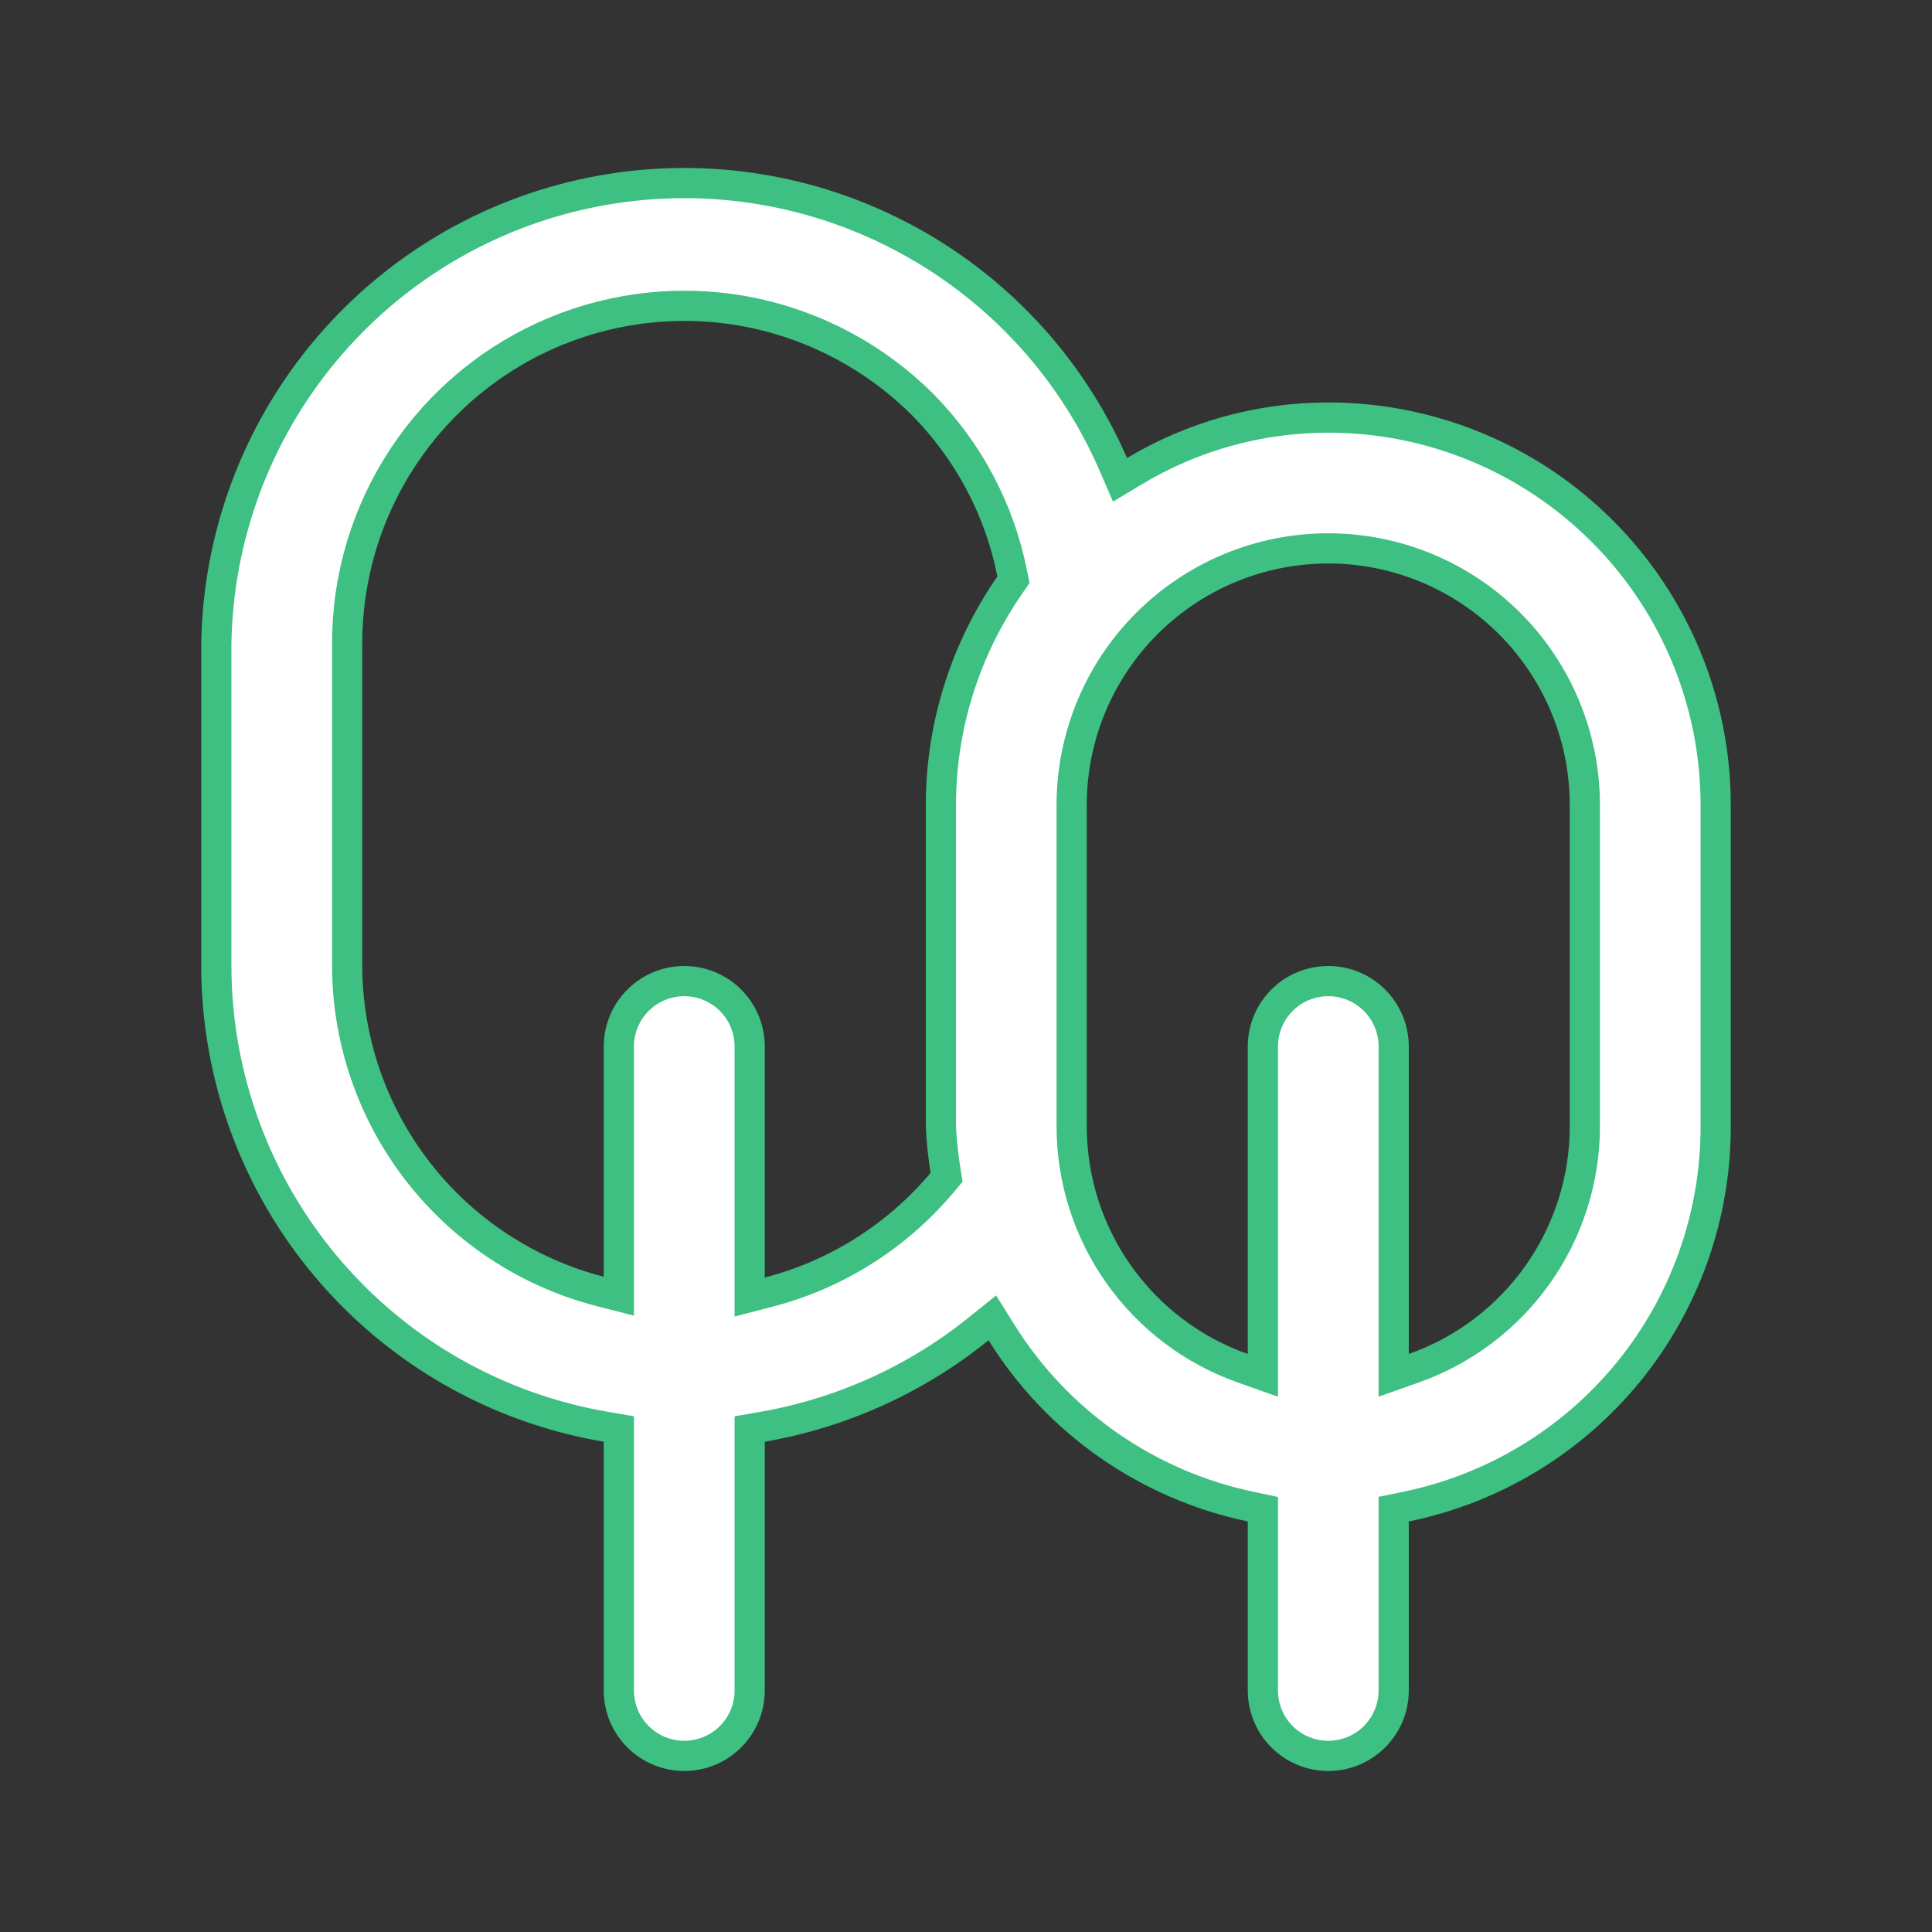 <svg width="32" height="32" viewBox="0 0 32 32" fill="none" xmlns="http://www.w3.org/2000/svg">
<rect x="0" y="0" width="32" height="32" fill="#333333" stroke="none"/>
<path d="M22 6.916H22C23.702 6.916 25.334 7.592 26.537 8.796C27.741 9.999 28.417 11.631 28.417 13.333V18.666V18.666C28.417 20.146 27.906 21.58 26.971 22.726C26.035 23.872 24.733 24.659 23.284 24.955L23.084 24.996V25.2V28C23.084 28.287 22.969 28.563 22.766 28.766C22.563 28.969 22.288 29.083 22 29.083C21.713 29.083 21.437 28.969 21.234 28.766C21.031 28.563 20.917 28.287 20.917 28V25.2V24.997L20.718 24.955C19.87 24.778 19.067 24.43 18.356 23.934C17.646 23.438 17.044 22.803 16.586 22.068L16.436 21.828L16.216 22.005C15.177 22.845 13.941 23.405 12.624 23.633L12.417 23.669V23.88V28C12.417 28.287 12.303 28.563 12.1 28.766C11.896 28.969 11.621 29.083 11.334 29.083C11.046 29.083 10.771 28.969 10.568 28.766C10.364 28.563 10.25 28.287 10.25 28V23.88V23.669L10.042 23.633C8.237 23.328 6.599 22.395 5.417 20.997C4.235 19.6 3.585 17.83 3.583 16V10.668C3.609 8.898 4.241 7.189 5.373 5.828C6.505 4.466 8.07 3.532 9.806 3.184C11.543 2.835 13.347 3.091 14.917 3.911C16.488 4.73 17.73 6.062 18.438 7.686L18.551 7.947L18.795 7.801C19.764 7.221 20.871 6.916 22 6.916ZM15.605 19.587L15.678 19.5L15.66 19.387C15.622 19.146 15.596 18.904 15.584 18.66V13.334C15.585 12.031 15.984 10.76 16.726 9.689L16.786 9.602L16.765 9.498C16.556 8.442 16.041 7.471 15.285 6.704L15.284 6.703C14.502 5.921 13.505 5.388 12.421 5.172C11.336 4.957 10.211 5.069 9.19 5.493C8.168 5.918 7.296 6.637 6.684 7.558C6.072 8.479 5.747 9.561 5.75 10.667L5.75 16L5.75 16.001C5.754 17.235 6.167 18.434 6.925 19.409C7.683 20.384 8.742 21.08 9.938 21.389L10.25 21.469V21.146V17.333C10.25 17.046 10.364 16.77 10.568 16.567C10.771 16.364 11.046 16.25 11.334 16.25C11.621 16.25 11.896 16.364 12.1 16.567C12.303 16.77 12.417 17.046 12.417 17.333V21.16V21.483L12.729 21.402C13.853 21.111 14.858 20.476 15.605 19.587ZM26.25 18.667V18.666V13.333C26.25 12.206 25.802 11.125 25.005 10.328C24.208 9.531 23.127 9.083 22 9.083C20.873 9.083 19.792 9.531 18.995 10.328C18.198 11.125 17.75 12.206 17.75 13.333L17.75 18.666L17.75 18.667C17.753 19.544 18.026 20.399 18.534 21.114C19.041 21.829 19.757 22.37 20.584 22.662L20.917 22.78V22.426V17.333C20.917 17.046 21.031 16.77 21.234 16.567C21.437 16.364 21.713 16.25 22 16.25C22.288 16.25 22.563 16.364 22.766 16.567C22.969 16.77 23.084 17.046 23.084 17.333V22.426V22.78L23.417 22.662C24.244 22.37 24.96 21.829 25.467 21.114C25.974 20.399 26.248 19.544 26.25 18.667Z" fill="white" stroke="#3DC081" stroke-width="0.5"/>
</svg>

